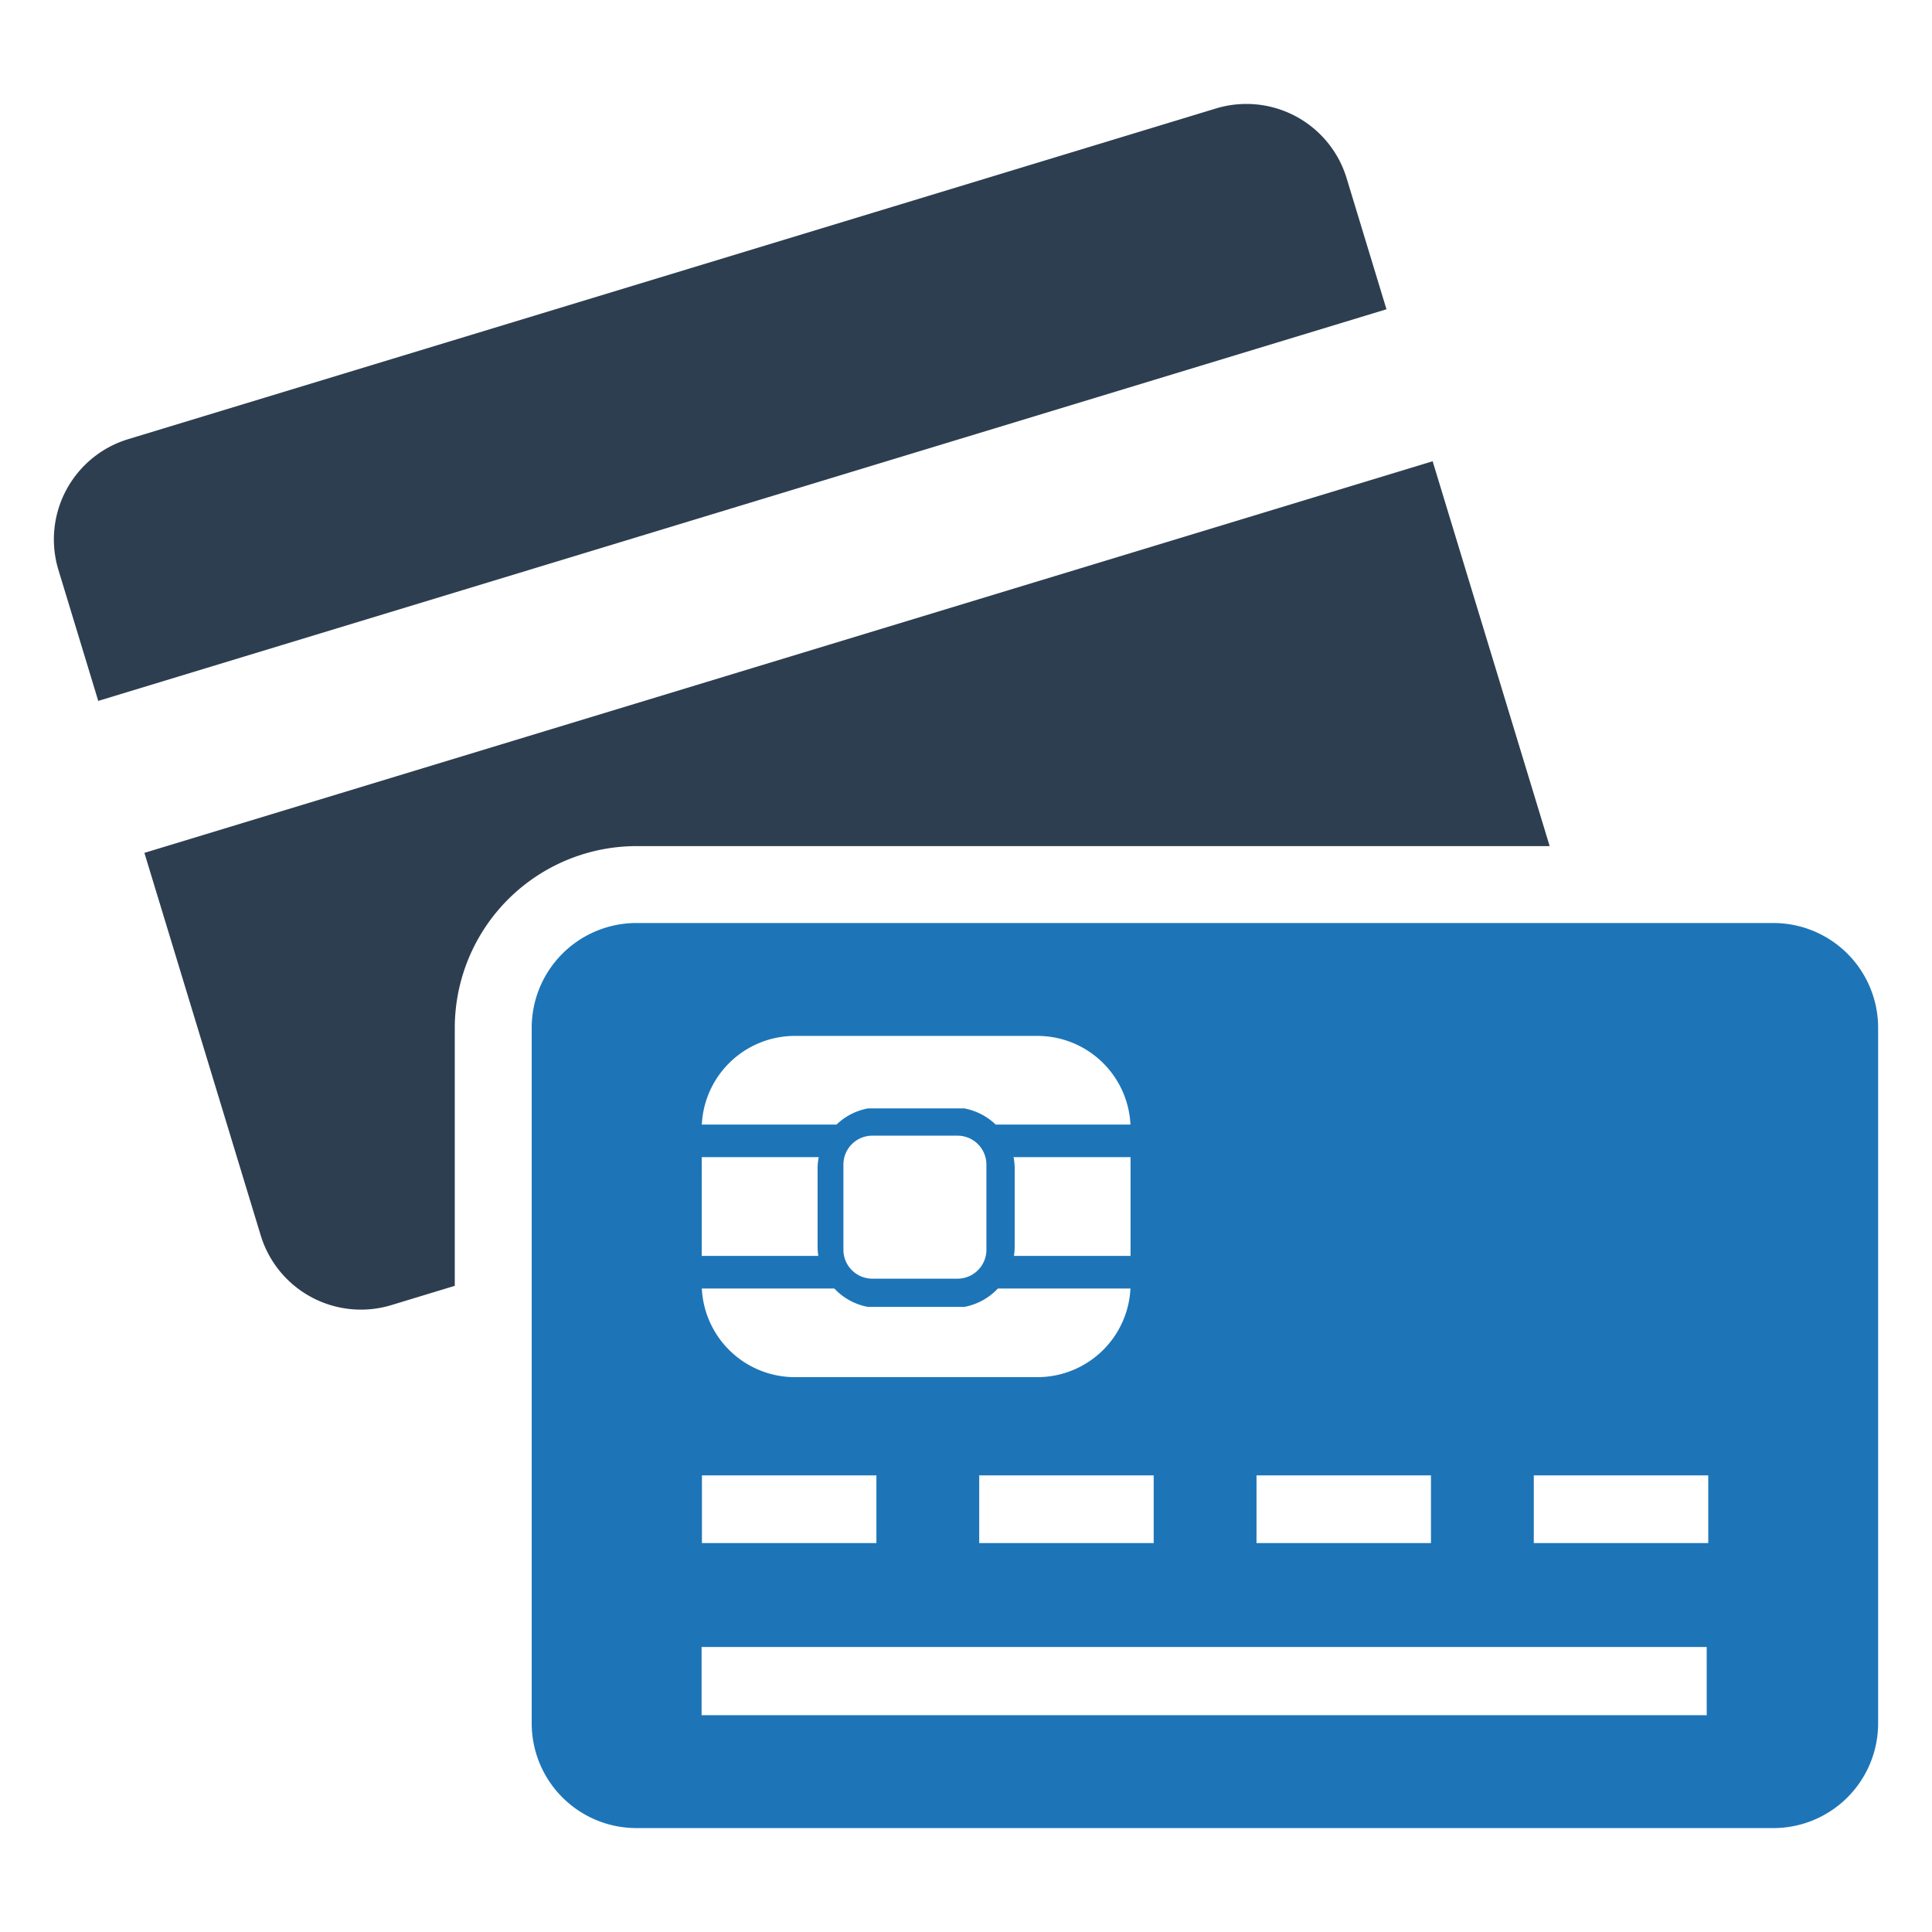 <svg id="Layer_1" data-name="Layer 1" xmlns="http://www.w3.org/2000/svg" viewBox="0 0 128 128"><defs><style>.cls-1{fill:#1d75b8;}.cls-2{fill:#2d3e50;}</style></defs><path class="cls-1" d="M117.491,61.152H42.169A6.941,6.941,0,0,0,35.227,68.094v46.08a6.941,6.941,0,0,0,6.941,6.941h75.322a6.941,6.941,0,0,0,6.941-6.941V68.094A6.941,6.941,0,0,0,117.491,61.152ZM83.247,97.748H94.805v4.485H83.247Zm-25.735-6.508H52.664a6.175,6.175,0,0,1-6.166-5.873h8.779A4.053,4.053,0,0,0,57.512,86.587h6.365a4.053,4.053,0,0,0,2.236-1.221H74.895a6.172,6.172,0,0,1-6.166,5.873H57.512Zm.552,6.508v4.485H46.505V97.748ZM55.878,82.8V77.157a1.916,1.916,0,0,1,1.916-1.916h5.642a1.916,1.916,0,0,1,1.916,1.916v5.642a1.916,1.916,0,0,1-1.916,1.916H57.793A1.916,1.916,0,0,1,55.878,82.8ZM64.876,97.748H76.435v4.485H64.876ZM74.902,83.207H67.177a4.171,4.171,0,0,0,.049-.631V77.445a3.855,3.855,0,0,0-.077-.781h7.753ZM52.664,68.632h16.065A6.173,6.173,0,0,1,74.895,74.505H65.966a4.088,4.088,0,0,0-2.089-1.071H57.512a4.049,4.049,0,0,0-2.089,1.071H46.497A6.175,6.175,0,0,1,52.664,68.632Zm-6.173,8.032h7.753a3.853,3.853,0,0,0-.077.781V82.576a4.171,4.171,0,0,0,.049.631H46.49Zm66.583,36.971H46.483v-4.518h66.59Zm.103-11.403H101.618V97.748h11.558Z"/><path class="cls-2" d="M91.857,20.49l-2.639-8.681a6.941,6.941,0,0,0-8.66-4.622L8.492,29.096a6.941,6.941,0,0,0-4.622,8.66l2.639,8.681Z"/><path class="cls-2" d="M102.666,56.057H42.169A12.053,12.053,0,0,0,30.13,68.095V85.189l-4.196,1.276a6.941,6.941,0,0,1-8.662-4.621l-7.705-25.339,85.349-25.946,7.705,25.339C102.639,55.95,102.652,56.004,102.666,56.057Z"/></svg>